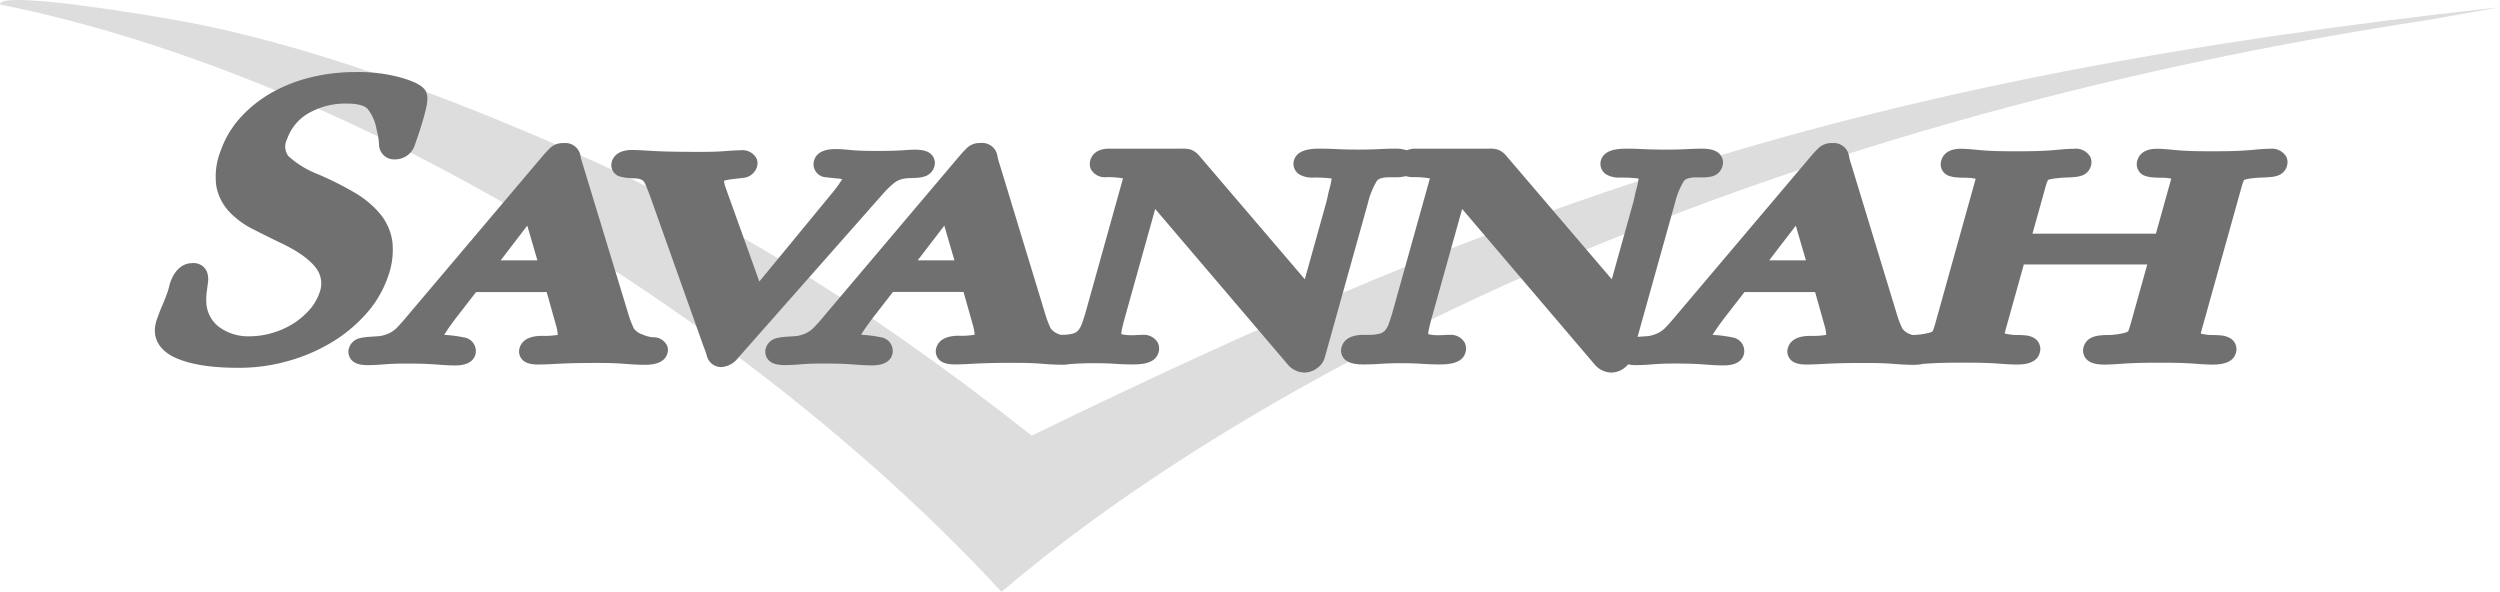 <svg xmlns="http://www.w3.org/2000/svg" width="427.713" height="101.256" viewBox="0 0 427.713 101.256">
  <g id="Savannah_stroke" transform="translate(-11.405 -10.291)">
    <path id="Path_387" data-name="Path 387" d="M426.706,13.726C299.937,33.056,219.759,80,182.747,111.546,142.531,67.888,74.2,23.714,11.408,11.055c-.249-1.979,16.207.249,29.684,2.6,22.629,3.951,47.556,13.435,68.769,22.824,22.961,10.159,47.473,24.193,78.057,48.338,81.564-39.606,139.842-61.1,251.2-73.289l-12.416,2.2Z" fill="#ddd" fill-rule="evenodd"/>
    <path id="Path_388" data-name="Path 388" d="M336.87,57.378l-4.555,5.936H338.6Zm-145.677,0-4.555,5.936h6.285l-1.73-5.936Zm-71.346,0-4.555,5.936h6.285Zm33.659-7.695a4.684,4.684,0,0,0,.231,1.072l5.811,16.184,12.464-15.147a18.308,18.308,0,0,0,1.712-2.37,5.781,5.781,0,0,0-.693-.107c-.669-.059-1.339-.124-2.008-.207a2.243,2.243,0,0,1-2.121-2.843c.462-1.653,2.233-1.99,3.708-1.99.847,0,1.73.083,2.571.166,1.38.136,2.808.154,4.194.154,1.534,0,3.092-.006,4.621-.1.717-.047,1.475-.113,2.192-.113,1.268,0,2.814.219,3.282,1.617a2.054,2.054,0,0,1,.024,1.238,2.471,2.471,0,0,1-1.688,1.73,5.718,5.718,0,0,1-1.451.237l-1.3.053a4.9,4.9,0,0,0-.972.124,3.784,3.784,0,0,0-1.493.711,16.2,16.2,0,0,0-1.659,1.576L155.887,80.036a3.89,3.89,0,0,1-2.82,1.534,2.54,2.54,0,0,1-2.524-1.984,14.152,14.152,0,0,0-.533-1.528l-.012-.03L141.16,53.184c-.361-1.025-.746-2.079-1.2-3.069a1.264,1.264,0,0,0-.859-.7l-.03-.012-.03-.012a2.374,2.374,0,0,0-.61-.089c-.45-.018-.894-.041-1.339-.083a8.092,8.092,0,0,1-1.25-.207,2.025,2.025,0,0,1-1.54-2.535c.438-1.564,1.967-2.044,3.43-2.044,1.131,0,2.34.1,3.477.16,2.867.16,5.793.16,8.666.16,1.274,0,2.553-.03,3.821-.13.859-.065,1.753-.136,2.618-.136a2.713,2.713,0,0,1,2.766,1.422,2.086,2.086,0,0,1,.071,1.38,2.693,2.693,0,0,1-2.411,1.919c-.6.071-1.2.148-1.795.213a9.188,9.188,0,0,0-1.439.267Zm-51.17-15.544c.729,1,.338,2.583.065,3.691-.462,1.872-1.1,3.762-1.736,5.58a3.547,3.547,0,0,1-3.4,2.63,2.593,2.593,0,0,1-2.79-2.642,11.98,11.98,0,0,0-.4-2.417v-.024l-.012-.024a7.617,7.617,0,0,0-1.522-3.513c-.735-.812-2.5-.924-3.5-.924a12.658,12.658,0,0,0-6.682,1.682,8.228,8.228,0,0,0-3.625,4.437A2.711,2.711,0,0,0,78.99,45.5a16.345,16.345,0,0,0,5.089,3.1,55.948,55.948,0,0,1,6.107,3.057,16.778,16.778,0,0,1,4.449,3.661,9.553,9.553,0,0,1,2.144,4.923,13.309,13.309,0,0,1-.817,6,18.588,18.588,0,0,1-3.744,6.285,25.361,25.361,0,0,1-5.876,4.84,30.177,30.177,0,0,1-7.428,3.175A30.742,30.742,0,0,1,70.479,81.7c-3.406,0-7.458-.278-10.621-1.623-2.885-1.226-4.467-3.536-3.382-6.658.29-.829.6-1.647.954-2.452.284-.658.551-1.327.788-2a9.847,9.847,0,0,0,.332-1.078c.059-.249.124-.515.207-.764.61-1.759,1.8-3.341,3.845-3.341a2.458,2.458,0,0,1,2.423,1.451,3.8,3.8,0,0,1,.184,1.925L65,68.762a8.361,8.361,0,0,0-.065,1.588,5.51,5.51,0,0,0,2.138,4.33,8.418,8.418,0,0,0,5.272,1.629,13.645,13.645,0,0,0,3.85-.569,14.225,14.225,0,0,0,3.566-1.576,12.746,12.746,0,0,0,2.814-2.381,8.509,8.509,0,0,0,1.682-2.826,4.341,4.341,0,0,0-.521-4.283C82.364,62.8,79.745,61.327,77.7,60.35q-2.4-1.146-4.763-2.358a14.828,14.828,0,0,1-4.058-2.968,8.817,8.817,0,0,1-2.227-4.384,11.921,11.921,0,0,1,.735-6.06,16.56,16.56,0,0,1,3.311-5.61,21.355,21.355,0,0,1,5.248-4.247,26.252,26.252,0,0,1,6.741-2.689A32.149,32.149,0,0,1,90.6,31.1a27.142,27.142,0,0,1,7.47.906c1.28.367,3.442,1.007,4.259,2.138Zm22.73,41.928a7.672,7.672,0,0,0-.225-1.368l-1.676-5.953h-12.08l-3.507,4.52c-.592.794-1.185,1.605-1.724,2.441-.059.089-.136.213-.219.35.1.012.184.018.249.024a22.37,22.37,0,0,1,3.08.409,2.366,2.366,0,0,1,2.014,2.92c-.438,1.558-2.085,1.884-3.483,1.884-1.1,0-2.221-.083-3.311-.166-1.694-.13-3.412-.154-5.112-.154-1.22,0-2.452.03-3.667.13-.948.077-1.913.136-2.867.136-1.238,0-2.7-.231-3.175-1.582a2.08,2.08,0,0,1-.036-1.274A2.5,2.5,0,0,1,91.2,76.63a8.807,8.807,0,0,1,1.57-.231l1.611-.107a4.817,4.817,0,0,0,1.256-.278,4.712,4.712,0,0,0,1.83-1.1c.717-.735,1.392-1.522,2.05-2.316l23.269-27.5.036-.036c.3-.32.61-.64.918-.954a3.174,3.174,0,0,1,2.34-.853,2.627,2.627,0,0,1,2.867,2.15,8.875,8.875,0,0,0,.4,1.511l7.725,25.366a16.843,16.843,0,0,0,1.013,2.7,2.925,2.925,0,0,0,1.434,1l.03.012.03.012a5.424,5.424,0,0,0,1.765.474,2.518,2.518,0,0,1,2.47,1.552,2.008,2.008,0,0,1,.018,1.167c-.474,1.712-2.4,1.99-3.9,1.99-1.12,0-2.257-.077-3.371-.166-1.576-.13-3.181-.154-4.757-.154-2.18,0-4.378.018-6.552.13-1.191.065-2.411.136-3.6.136s-2.636-.231-3.1-1.564a2.01,2.01,0,0,1-.03-1.238c.48-1.712,2.292-2.1,3.839-2.1a13.733,13.733,0,0,0,2.731-.172ZM309.8,76.4l1.594-.107a4.817,4.817,0,0,0,1.256-.278,4.712,4.712,0,0,0,1.83-1.1c.717-.735,1.392-1.522,2.05-2.316L339.8,45.1l.036-.036c.3-.32.61-.64.918-.954a3.174,3.174,0,0,1,2.34-.853,2.627,2.627,0,0,1,2.867,2.15,8.879,8.879,0,0,0,.4,1.511l7.725,25.366a16.851,16.851,0,0,0,1.013,2.7,2.925,2.925,0,0,0,1.434,1l.03.012.03.012.172.071h.213a7.454,7.454,0,0,0,1.15-.089h.029a10.769,10.769,0,0,0,1.635-.314,1.65,1.65,0,0,0,.456-.2.561.561,0,0,0,.124-.213c.154-.421.278-.853.4-1.28l6.8-24.364c.018-.071.047-.166.071-.267a1.861,1.861,0,0,0-.184-.036,8.78,8.78,0,0,0-1.528-.136c-.515,0-1.037-.018-1.552-.059a4.76,4.76,0,0,1-1.463-.32,2.1,2.1,0,0,1-1.149-2.583c.427-1.516,1.9-1.99,3.317-1.99,1.049,0,2.186.124,3.228.219,2.079.2,4.253.207,6.338.207s4.336-.018,6.469-.207c1.084-.1,2.257-.219,3.341-.219a2.831,2.831,0,0,1,2.808,1.41,2.211,2.211,0,0,1,.1,1.5,2.418,2.418,0,0,1-1.439,1.629,5.033,5.033,0,0,1-1.422.3c-.492.041-.989.071-1.487.083-.521.018-1.049.065-1.57.124a7.245,7.245,0,0,0-1.416.272,4.808,4.808,0,0,0-.379.989l-2.293,8.21h21.118l2.547-9.123c.024-.077.047-.178.077-.29l-.1-.018a8.781,8.781,0,0,0-1.528-.136c-.515,0-1.037-.018-1.552-.059a4.76,4.76,0,0,1-1.463-.32,2.1,2.1,0,0,1-1.149-2.583c.427-1.516,1.9-1.99,3.317-1.99,1.049,0,2.186.124,3.228.219,2.079.2,4.253.207,6.338.207s4.336-.018,6.469-.207c1.084-.1,2.257-.219,3.341-.219a2.831,2.831,0,0,1,2.808,1.41,2.211,2.211,0,0,1,.095,1.5,2.418,2.418,0,0,1-1.439,1.629,5.033,5.033,0,0,1-1.422.3c-.492.041-.989.071-1.487.083-.521.018-1.049.065-1.564.124a7.246,7.246,0,0,0-1.416.272,4.81,4.81,0,0,0-.379.989L406.4,74.9c-.089.308-.172.628-.243.948.2.047.409.083.539.107h.03a6.389,6.389,0,0,0,1.3.136c.5,0,1.013.012,1.517.059a4.078,4.078,0,0,1,1.576.444,2.173,2.173,0,0,1,1.043,2.565c-.486,1.742-2.488,1.99-4,1.99-1.054,0-2.156-.089-3.211-.166-1.949-.142-3.945-.154-5.9-.154s-4.04.018-6.048.154c-1.1.077-2.239.166-3.341.166-1.333,0-3-.213-3.519-1.676a2.2,2.2,0,0,1-.036-1.339,2.5,2.5,0,0,1,1.481-1.653,4.959,4.959,0,0,1,1.428-.332,13.909,13.909,0,0,1,1.4-.059,7.454,7.454,0,0,0,1.15-.089h.029a10.767,10.767,0,0,0,1.635-.314,1.649,1.649,0,0,0,.456-.2.561.561,0,0,0,.124-.213c.154-.421.278-.853.4-1.28L397,64.018H375.883L372.844,74.9c-.083.3-.172.616-.237.924.219.053.45.1.634.124h.03a6.389,6.389,0,0,0,1.3.136c.5,0,1.013.012,1.511.059a3.571,3.571,0,0,1,1.623.5,2.184,2.184,0,0,1,.895,2.506c-.48,1.712-2.4,1.99-3.9,1.99-1.072,0-2.186-.089-3.258-.166-1.967-.142-3.981-.154-5.953-.154s-4.04.018-6.048.154l-.782.053a7.82,7.82,0,0,1-1.742.166c-1.12,0-2.257-.077-3.371-.166-1.576-.13-3.181-.154-4.757-.154-2.18,0-4.378.018-6.552.13-1.191.065-2.411.136-3.6.136s-2.636-.231-3.1-1.564a2.01,2.01,0,0,1-.03-1.238c.48-1.712,2.293-2.1,3.839-2.1a13.733,13.733,0,0,0,2.731-.172,7.671,7.671,0,0,0-.225-1.368l-1.676-5.953H328.09l-3.507,4.52c-.592.794-1.185,1.605-1.724,2.441-.059.089-.136.213-.219.35.1.012.184.018.249.024a22.369,22.369,0,0,1,3.08.409,2.366,2.366,0,0,1,2.014,2.92c-.438,1.558-2.085,1.884-3.483,1.884-1.1,0-2.221-.083-3.311-.166-1.694-.13-3.412-.154-5.112-.154-1.22,0-2.452.03-3.667.13-.948.077-1.913.136-2.867.136a6.194,6.194,0,0,1-1.357-.13,3.794,3.794,0,0,1-.729.681,3.632,3.632,0,0,1-2.138.723,3.821,3.821,0,0,1-2.909-1.439L279.788,54.523l-5.2,18.618c-.213.758-.415,1.534-.557,2.3a2.466,2.466,0,0,0-.041.5.022.022,0,0,1,.018.006,7.066,7.066,0,0,0,1.8.172c.261,0,.515,0,.776-.024.332-.024.669-.03,1-.03A2.752,2.752,0,0,1,280.2,77.35a2.308,2.308,0,0,1,.154,1.73c-.521,1.866-2.814,2.044-4.413,2.044-1.037,0-2.079-.041-3.116-.113-1.191-.077-2.387-.1-3.578-.1-1.1,0-2.2.03-3.288.1-1.007.071-2.02.113-3.033.113-1.392,0-3.264-.166-3.756-1.753a2.1,2.1,0,0,1-.012-1.208c.468-1.682,2.21-2.1,3.738-2.1h.883a6.9,6.9,0,0,0,1.937-.219,1.865,1.865,0,0,0,.841-.492,3.526,3.526,0,0,0,.669-1.167c.3-.817.557-1.659.788-2.5L274.183,49.6c.024-.077.053-.19.083-.308h-.018a15.558,15.558,0,0,0-2.725-.213,4.1,4.1,0,0,1-1.374-.178,6.28,6.28,0,0,1-1.848.2h-.977c-.592,0-1.724.071-2.121.616a13.148,13.148,0,0,0-1.516,3.714l-7.4,26.5a3.393,3.393,0,0,1-1.345,1.854,3.632,3.632,0,0,1-2.138.723A3.821,3.821,0,0,1,249.9,81.07L227.274,54.523l-5.2,18.618c-.213.758-.415,1.534-.557,2.3a2.464,2.464,0,0,0-.041.5.022.022,0,0,1,.018.006,7.066,7.066,0,0,0,1.8.172c.261,0,.515,0,.776-.024.332-.024.669-.03,1-.03a2.752,2.752,0,0,1,2.618,1.285,2.308,2.308,0,0,1,.154,1.73c-.521,1.866-2.814,2.044-4.413,2.044-1.037,0-2.079-.041-3.116-.113-1.191-.077-2.387-.1-3.578-.1-1.1,0-2.2.03-3.288.1-.231.018-.462.03-.693.041a8.267,8.267,0,0,1-1.528.118c-1.12,0-2.257-.077-3.371-.166-1.576-.13-3.181-.154-4.757-.154-2.18,0-4.378.018-6.552.13-1.191.065-2.411.136-3.6.136s-2.636-.231-3.1-1.564a2.01,2.01,0,0,1-.03-1.238c.48-1.712,2.292-2.1,3.839-2.1a13.734,13.734,0,0,0,2.731-.172,7.674,7.674,0,0,0-.225-1.368l-1.676-5.953H182.407l-3.507,4.52c-.592.794-1.185,1.605-1.724,2.441-.059.089-.136.213-.219.35.1.012.184.018.249.024a22.37,22.37,0,0,1,3.08.409A2.366,2.366,0,0,1,182.3,79.4c-.438,1.558-2.085,1.884-3.483,1.884-1.1,0-2.221-.083-3.311-.166-1.694-.13-3.412-.154-5.112-.154-1.22,0-2.452.03-3.667.13-.948.077-1.913.136-2.867.136-1.238,0-2.7-.231-3.175-1.582a2.079,2.079,0,0,1-.036-1.274,2.5,2.5,0,0,1,1.872-1.753,8.806,8.806,0,0,1,1.57-.231l1.611-.107A4.817,4.817,0,0,0,166.958,76a4.712,4.712,0,0,0,1.83-1.1c.717-.735,1.4-1.522,2.05-2.316l23.269-27.5.036-.036c.3-.32.61-.64.918-.954a3.174,3.174,0,0,1,2.34-.853,2.627,2.627,0,0,1,2.867,2.15,8.877,8.877,0,0,0,.4,1.511l.012.041,7.707,25.318a16.843,16.843,0,0,0,1.013,2.7,2.925,2.925,0,0,0,1.434,1l.03.012.03.012.166.071h.219a6.9,6.9,0,0,0,1.937-.219,1.865,1.865,0,0,0,.841-.492,3.527,3.527,0,0,0,.669-1.167c.3-.817.557-1.659.788-2.5l6.167-22.084c.024-.077.053-.19.083-.308h-.018a15.557,15.557,0,0,0-2.725-.213,2.729,2.729,0,0,1-2.725-1.309,2.245,2.245,0,0,1-.124-1.57c.415-1.481,1.819-1.99,3.223-1.99h12.529a4.655,4.655,0,0,1,1.487.178,3.493,3.493,0,0,1,1.214.829l.059.059L252.87,66.548l3.5-12.541c.154-.551.308-1.108.421-1.665.071-.35.142-.7.237-1.049a13.1,13.1,0,0,0,.432-1.967,2.157,2.157,0,0,0-.326-.053,24.273,24.273,0,0,0-2.938-.118,4.395,4.395,0,0,1-1.967-.391A2.137,2.137,0,0,1,251,46.247c.521-1.866,2.814-2.044,4.413-2.044,1.019,0,2.032.03,3.051.083,1.22.059,2.441.077,3.661.077,1.149,0,2.3-.018,3.454-.077.883-.047,1.771-.083,2.66-.083a6.442,6.442,0,0,1,2.056.272,4.592,4.592,0,0,1,1.617-.272h12.529a4.655,4.655,0,0,1,1.487.178,3.493,3.493,0,0,1,1.214.829l.059.059L305.39,66.554l3.5-12.541c.154-.551.308-1.108.421-1.665.071-.349.142-.7.237-1.049a13.087,13.087,0,0,0,.432-1.967,2.156,2.156,0,0,0-.326-.053,24.273,24.273,0,0,0-2.938-.118,4.436,4.436,0,0,1-1.973-.391,2.137,2.137,0,0,1-1.226-2.518c.521-1.866,2.814-2.044,4.413-2.044,1.019,0,2.032.03,3.051.083,1.22.059,2.441.077,3.661.077,1.149,0,2.3-.018,3.454-.077.883-.047,1.771-.083,2.66-.083,1.339,0,3.045.2,3.548,1.694a2.171,2.171,0,0,1,.024,1.274,2.473,2.473,0,0,1-1.576,1.712,6.176,6.176,0,0,1-1.925.231h-.977c-.592,0-1.724.071-2.121.616a13.148,13.148,0,0,0-1.516,3.714Z" transform="translate(-18.231 -8.482)" fill="#707070" fill-rule="evenodd"/>
    <path id="Path_389" data-name="Path 389" d="M379.21,51.252a4.26,4.26,0,0,1,.841-1.783,4.345,4.345,0,0,1,2.4-.717c.6-.071,1.173-.113,1.7-.13s.989-.041,1.392-.077a3.364,3.364,0,0,0,.93-.184.705.705,0,0,0,.432-.5c.136-.5-.278-.746-1.262-.746-.521,0-1.588.071-3.193.213s-3.809.213-6.617.213-4.97-.071-6.5-.213-2.553-.213-3.074-.213c-.977,0-1.54.249-1.676.746-.077.284-.018.468.19.557a3.135,3.135,0,0,0,.924.184q.622.053,1.4.053a10.722,10.722,0,0,1,1.813.16c.93.178,1.463.415,1.611.717a2.9,2.9,0,0,1-.142,1.73l-6.8,24.364c-.16.569-.308,1.037-.444,1.41a2.239,2.239,0,0,1-.592.906,2.906,2.906,0,0,1-1.084.557,12.258,12.258,0,0,1-1.913.373,9.437,9.437,0,0,1-1.4.107c-.456,0-.871.018-1.238.053a3.349,3.349,0,0,0-.942.213.788.788,0,0,0-.492.533c-.16.569.45.853,1.819.853.586,0,1.665-.053,3.223-.16s3.619-.16,6.161-.16,4.567.053,6.072.16,2.547.16,3.134.16c1.368,0,2.127-.249,2.263-.746a.492.492,0,0,0-.172-.61,1.965,1.965,0,0,0-.865-.237c-.379-.036-.835-.053-1.357-.053a8.593,8.593,0,0,1-1.617-.16,6.3,6.3,0,0,1-1.416-.373,1.139,1.139,0,0,1-.628-.557,1.509,1.509,0,0,1-.047-.877c.065-.355.178-.817.338-1.38l3.181-11.385c.136-.5.634-.746,1.481-.746h22.214c.782,0,1.108.249.966.746l-3.181,11.385c-.16.569-.308,1.037-.444,1.41a2.238,2.238,0,0,1-.592.906,2.906,2.906,0,0,1-1.084.557,12.253,12.253,0,0,1-1.913.373,9.433,9.433,0,0,1-1.4.107c-.456,0-.871.018-1.238.053a3.348,3.348,0,0,0-.942.213.788.788,0,0,0-.492.533c-.16.569.48.853,1.913.853.586,0,1.665-.053,3.223-.16s3.619-.16,6.161-.16,4.549.053,6.024.16,2.5.16,3.086.16q2.15,0,2.364-.746a.482.482,0,0,0-.219-.61,2.374,2.374,0,0,0-.912-.237c-.379-.036-.835-.053-1.357-.053a8.6,8.6,0,0,1-1.617-.16,5.259,5.259,0,0,1-1.362-.373,1.159,1.159,0,0,1-.58-.557,1.51,1.51,0,0,1-.047-.877c.065-.355.178-.817.338-1.38l6.8-24.364A4.26,4.26,0,0,1,413.6,49.5a4.345,4.345,0,0,1,2.4-.717c.6-.071,1.173-.113,1.7-.13s.989-.041,1.392-.077a3.365,3.365,0,0,0,.93-.184.705.705,0,0,0,.432-.5c.136-.5-.278-.746-1.262-.746-.521,0-1.588.071-3.193.213s-3.809.213-6.617.213-4.97-.071-6.5-.213-2.553-.213-3.074-.213c-.977,0-1.54.249-1.676.746-.077.284-.018.468.184.557a3.135,3.135,0,0,0,.924.184q.622.053,1.4.053a10.724,10.724,0,0,1,1.813.16c.93.178,1.451.415,1.564.717a3.348,3.348,0,0,1-.19,1.73l-2.689,9.626c-.136.5-.6.746-1.38.746H377.557c-.847,0-1.208-.231-1.078-.693l2.7-9.679Zm-40.128,4.733,2.7,9.253a1.678,1.678,0,0,1,.047.533c-.03.107-.154.2-.373.29a1.651,1.651,0,0,1-.622.13H331.05c-.456,0-.658-.107-.6-.32.012-.036.024-.089.047-.16a1.17,1.17,0,0,1,.2-.373l7.227-9.413a.88.88,0,0,1,.7-.427c.2,0,.35.16.456.48Zm6.848-7.34a10.861,10.861,0,0,1-.474-1.807c-.065-.462-.462-.693-1.179-.693a1.542,1.542,0,0,0-1.126.344c-.225.231-.527.539-.894.93L319.036,74.864q-1.182,1.439-2.144,2.423a6.285,6.285,0,0,1-2.476,1.516,6.093,6.093,0,0,1-1.718.373c-.563.036-1.1.071-1.594.107a7.432,7.432,0,0,0-1.274.184.8.8,0,0,0-.646.557c-.13.462.4.693,1.57.693.717,0,1.629-.041,2.731-.13s2.369-.13,3.8-.13q3.128,0,5.243.16,2.1.161,3.187.16c1.108,0,1.724-.213,1.842-.64.107-.391-.142-.658-.758-.8a21.667,21.667,0,0,0-2.832-.373,5.4,5.4,0,0,1-1.854-.373c-.344-.178-.438-.533-.29-1.066a18.484,18.484,0,0,1,2.612-4.093l3.673-4.733a1.1,1.1,0,0,1,.539-.344,2.075,2.075,0,0,1,.675-.13H341.46q1.271,0,1.351.427l1.913,6.806a5.432,5.432,0,0,1,.213,2.393,1.448,1.448,0,0,1-1.066,1.013,13.218,13.218,0,0,1-3.306.267c-1.3,0-2.038.284-2.2.853q-.177.639,1.487.64.977,0,3.513-.13t6.641-.13q2.932,0,4.9.16t3.234.16c1.368,0,2.127-.249,2.263-.746.089-.32-.231-.5-.971-.557a7.084,7.084,0,0,1-2.322-.61,4.172,4.172,0,0,1-2.334-1.807,18.449,18.449,0,0,1-1.126-2.98l-7.707-25.318ZM273.109,47.1c-.912,0-1.439.249-1.576.746s.249.735,1.167.717a17.562,17.562,0,0,1,3.063.237q1.3.267,1.457.746a3.322,3.322,0,0,1-.184,1.7L270.87,73.336q-.426,1.546-.835,2.63a5.183,5.183,0,0,1-1.025,1.748,3.542,3.542,0,0,1-1.588.96,8.483,8.483,0,0,1-2.429.29h-.883q-1.857,0-2.1.853c-.148.533.563.8,2.127.8q1.368,0,2.915-.107t3.406-.107q2.053,0,3.69.107t3,.107c1.694,0,2.618-.267,2.766-.8.16-.569-.219-.853-1.131-.853-.326,0-.622.006-.889.024s-.563.024-.889.024a8.454,8.454,0,0,1-2.281-.237,1.573,1.573,0,0,1-1.084-.853,2.768,2.768,0,0,1-.1-1.593c.113-.646.314-1.469.592-2.464l5.77-20.656c.107-.391.3-.586.557-.586a.347.347,0,0,1,.184.053L304.9,81.146a2.14,2.14,0,0,0,1.623.853,1.91,1.91,0,0,0,1.137-.4,1.709,1.709,0,0,0,.7-.93l7.4-26.5a13.969,13.969,0,0,1,1.777-4.253c.634-.877,1.807-1.321,3.5-1.321h.977a4.674,4.674,0,0,0,1.357-.13.756.756,0,0,0,.5-.557c.148-.533-.5-.8-1.931-.8-.717,0-1.576.024-2.565.077s-2.174.077-3.548.077-2.683-.024-3.744-.077-2.05-.077-2.962-.077c-1.694,0-2.618.267-2.766.8-.059.213.053.391.344.533a2.789,2.789,0,0,0,1.214.213,29.541,29.541,0,0,1,3.146.13,2.392,2.392,0,0,1,1.5.586,1.614,1.614,0,0,1,.32,1.3,14.877,14.877,0,0,1-.492,2.287c-.047.178-.118.486-.213.93s-.243,1.037-.45,1.783l-4.07,14.572c-.107.391-.3.586-.557.586a.347.347,0,0,1-.184-.053L287.149,47.644a1.977,1.977,0,0,0-.61-.45,3.282,3.282,0,0,0-.906-.077H273.1Zm-52.508,0c-.912,0-1.439.249-1.576.746s.249.735,1.167.717a17.562,17.562,0,0,1,3.063.237q1.3.267,1.457.746a3.321,3.321,0,0,1-.184,1.7l-6.167,22.084q-.427,1.546-.835,2.63a5.183,5.183,0,0,1-1.025,1.748,3.542,3.542,0,0,1-1.588.96,8.483,8.483,0,0,1-2.429.29H211.6q-1.857,0-2.1.853c-.148.533.563.8,2.127.8q1.368,0,2.915-.107t3.406-.107q2.053,0,3.691.107t3,.107c1.694,0,2.618-.267,2.766-.8.16-.569-.219-.853-1.131-.853-.326,0-.622.006-.889.024s-.563.024-.889.024a8.453,8.453,0,0,1-2.281-.237,1.573,1.573,0,0,1-1.084-.853,2.768,2.768,0,0,1-.1-1.593q.177-.969.592-2.464l5.77-20.656c.107-.391.3-.586.557-.586a.347.347,0,0,1,.184.053L252.4,81.143a2.139,2.139,0,0,0,1.623.853,1.91,1.91,0,0,0,1.137-.4,1.709,1.709,0,0,0,.7-.93l7.4-26.5a13.969,13.969,0,0,1,1.777-4.253c.634-.877,1.807-1.321,3.5-1.321h.977a4.674,4.674,0,0,0,1.357-.13.756.756,0,0,0,.5-.557c.148-.533-.5-.8-1.931-.8-.717,0-1.576.024-2.565.077s-2.174.077-3.542.077-2.683-.024-3.744-.077-2.05-.077-2.962-.077q-2.541,0-2.766.8c-.059.213.053.391.344.533a2.789,2.789,0,0,0,1.214.213,29.544,29.544,0,0,1,3.146.13,2.392,2.392,0,0,1,1.5.586,1.614,1.614,0,0,1,.32,1.3,14.87,14.87,0,0,1-.492,2.287c-.047.178-.118.486-.213.93s-.243,1.037-.45,1.783l-4.07,14.572c-.107.391-.3.586-.557.586a.347.347,0,0,1-.184-.053L234.646,47.644a1.977,1.977,0,0,0-.61-.45,3.283,3.283,0,0,0-.906-.077H220.6Zm-27.19,8.886,2.7,9.253a1.679,1.679,0,0,1,.047.533c-.03.107-.154.2-.373.29a1.651,1.651,0,0,1-.622.13h-9.786c-.456,0-.658-.107-.6-.32.012-.036.024-.089.047-.16a1.171,1.171,0,0,1,.2-.373l7.227-9.413a.88.88,0,0,1,.7-.427c.2,0,.349.16.456.48Zm6.848-7.34a10.86,10.86,0,0,1-.474-1.807c-.065-.462-.462-.693-1.179-.693a1.542,1.542,0,0,0-1.126.344c-.225.231-.527.539-.9.93L173.365,74.87q-1.182,1.439-2.144,2.423a6.285,6.285,0,0,1-2.476,1.516,6.092,6.092,0,0,1-1.718.373c-.563.036-1.1.071-1.593.107a7.433,7.433,0,0,0-1.274.184.8.8,0,0,0-.646.557c-.13.462.4.693,1.57.693.717,0,1.629-.041,2.731-.13s2.37-.13,3.8-.13q3.128,0,5.243.16t3.187.16c1.108,0,1.724-.213,1.842-.64.107-.391-.142-.658-.758-.8a21.666,21.666,0,0,0-2.832-.373,5.4,5.4,0,0,1-1.854-.373c-.344-.178-.438-.533-.29-1.066a18.485,18.485,0,0,1,2.612-4.093L182.44,68.7a1.1,1.1,0,0,1,.539-.344,2.075,2.075,0,0,1,.675-.13h12.138q1.271,0,1.351.427l1.913,6.806a5.433,5.433,0,0,1,.213,2.393,1.448,1.448,0,0,1-1.066,1.013,13.217,13.217,0,0,1-3.305.267c-1.3,0-2.038.284-2.2.853q-.177.641,1.487.64.977,0,3.513-.13t6.641-.13q2.932,0,4.9.16t3.234.16c1.368,0,2.127-.249,2.263-.746.089-.32-.231-.5-.971-.557a7.083,7.083,0,0,1-2.322-.61,4.172,4.172,0,0,1-2.334-1.807,18.459,18.459,0,0,1-1.126-2.98l-7.707-25.318ZM180.853,51.72a18.632,18.632,0,0,1,1.866-1.771,5.515,5.515,0,0,1,2.15-1.037,6.343,6.343,0,0,1,1.321-.178c.462-.018.889-.036,1.285-.053a4.134,4.134,0,0,0,1.025-.16.764.764,0,0,0,.545-.557c.13-.462-.427-.693-1.665-.693-.261,0-.954.036-2.085.107s-2.707.107-4.727.107c-1.825,0-3.282-.053-4.36-.16s-1.878-.16-2.4-.16c-1.238,0-1.931.249-2.067.746-.107.391.118.622.687.693s1.214.142,1.949.2a6.111,6.111,0,0,1,1.878.45c.521.231.687.681.5,1.357a12.116,12.116,0,0,1-2.233,3.448l-12.733,15.48c-.61.782-1.108,1.173-1.5,1.173-.326,0-.61-.391-.847-1.173L153.325,52.52a4.016,4.016,0,0,1-.261-2.227,1.427,1.427,0,0,1,1.072-1.037,11.224,11.224,0,0,1,1.807-.344c.64-.071,1.232-.142,1.771-.213a.992.992,0,0,0,.971-.681q.178-.64-1.191-.64c-.521,0-1.351.041-2.482.13s-2.452.13-3.951.13q-5.873,0-8.761-.16c-1.925-.107-3.057-.16-3.382-.16-1.043,0-1.641.267-1.789.8q-.089.32.32.427a6.311,6.311,0,0,0,.983.16c.379.036.8.059,1.25.077a3.8,3.8,0,0,1,1.12.184,2.951,2.951,0,0,1,1.9,1.611c.367.8.782,1.872,1.256,3.211L152.78,78.6a17.519,17.519,0,0,1,.6,1.718.848.848,0,0,0,.877.717,2.294,2.294,0,0,0,1.54-.96l25.046-28.369Zm-58.787,4.271,2.7,9.253a1.678,1.678,0,0,1,.047.533c-.03.107-.154.2-.373.29a1.651,1.651,0,0,1-.622.13h-9.786c-.456,0-.658-.107-.6-.32.012-.036.024-.089.047-.16a1.171,1.171,0,0,1,.2-.373l7.227-9.413a.88.88,0,0,1,.7-.427c.2,0,.35.16.456.48ZM70.2,46.323a10.055,10.055,0,0,0-.669,5.166,7.057,7.057,0,0,0,1.8,3.548,13.079,13.079,0,0,0,3.59,2.618c1.469.752,3.039,1.534,4.715,2.334,3.193,1.522,5.42,3.134,6.676,4.857a6.022,6.022,0,0,1,.758,5.847,10.089,10.089,0,0,1-2.014,3.394,14.616,14.616,0,0,1-3.187,2.7,16.117,16.117,0,0,1-3.993,1.771,15.3,15.3,0,0,1-4.33.634,10.063,10.063,0,0,1-6.309-1.979,7.205,7.205,0,0,1-2.8-5.592,11.218,11.218,0,0,1,.077-1.907c.083-.616.154-1.143.213-1.593a2.114,2.114,0,0,0-.071-1.06c-.107-.261-.385-.391-.841-.391q-1.466,0-2.233,2.192a6.022,6.022,0,0,0-.16.6c-.071.308-.2.717-.379,1.238-.231.658-.509,1.368-.835,2.121s-.628,1.534-.912,2.334q-1.057,3.039,2.441,4.526T71.7,81.168a29.07,29.07,0,0,0,7.967-1.1,28.521,28.521,0,0,0,7.014-3,23.65,23.65,0,0,0,5.485-4.514,16.882,16.882,0,0,0,3.4-5.7,11.64,11.64,0,0,0,.74-5.225,7.931,7.931,0,0,0-1.771-4.058,15.123,15.123,0,0,0-4-3.276,56.606,56.606,0,0,0-5.918-2.962,16.933,16.933,0,0,1-5.675-3.525c-1.06-1.179-1.262-2.7-.61-4.585A9.951,9.951,0,0,1,82.672,37.9a14.285,14.285,0,0,1,7.571-1.931q3.43,0,4.769,1.487a9.087,9.087,0,0,1,1.925,4.318,14.354,14.354,0,0,1,.45,2.8c.006.634.367.954,1.09.954a1.861,1.861,0,0,0,1.789-1.487q2.435-7,1.9-7.713c-.3-.438-1.416-.942-3.347-1.5a25.473,25.473,0,0,0-7-.835,30.176,30.176,0,0,0-7.5.883,24.715,24.715,0,0,0-6.3,2.512,19.436,19.436,0,0,0-4.828,3.9,14.919,14.919,0,0,0-2.974,5.035Zm58.716,2.328a10.86,10.86,0,0,1-.474-1.807c-.065-.462-.462-.693-1.179-.693a1.542,1.542,0,0,0-1.126.344c-.225.231-.527.539-.894.93L102.013,74.87q-1.182,1.439-2.144,2.423a6.284,6.284,0,0,1-2.476,1.516,6.092,6.092,0,0,1-1.718.373c-.563.036-1.1.071-1.593.107a7.434,7.434,0,0,0-1.274.184.8.8,0,0,0-.646.557c-.13.462.4.693,1.57.693.717,0,1.629-.041,2.731-.13s2.37-.13,3.8-.13q3.128,0,5.243.16t3.187.16c1.108,0,1.724-.213,1.842-.64.107-.391-.142-.658-.758-.8a21.669,21.669,0,0,0-2.832-.373,5.4,5.4,0,0,1-1.854-.373c-.344-.178-.438-.533-.29-1.066a18.486,18.486,0,0,1,2.612-4.093l3.673-4.733a1.1,1.1,0,0,1,.539-.344,2.075,2.075,0,0,1,.675-.13h12.138q1.271,0,1.351.427l1.913,6.806a5.433,5.433,0,0,1,.213,2.393,1.448,1.448,0,0,1-1.066,1.013,13.217,13.217,0,0,1-3.305.267c-1.3,0-2.038.284-2.2.853q-.177.641,1.487.64.977,0,3.513-.13t6.641-.13q2.932,0,4.9.16t3.234.16c1.368,0,2.127-.249,2.263-.746.089-.32-.231-.5-.971-.557a7.083,7.083,0,0,1-2.322-.61,4.172,4.172,0,0,1-2.334-1.807,18.456,18.456,0,0,1-1.126-2.98l-7.707-25.318Z" transform="translate(-19.419 -9.66)" fill="#707070"/>
  </g>
</svg>
